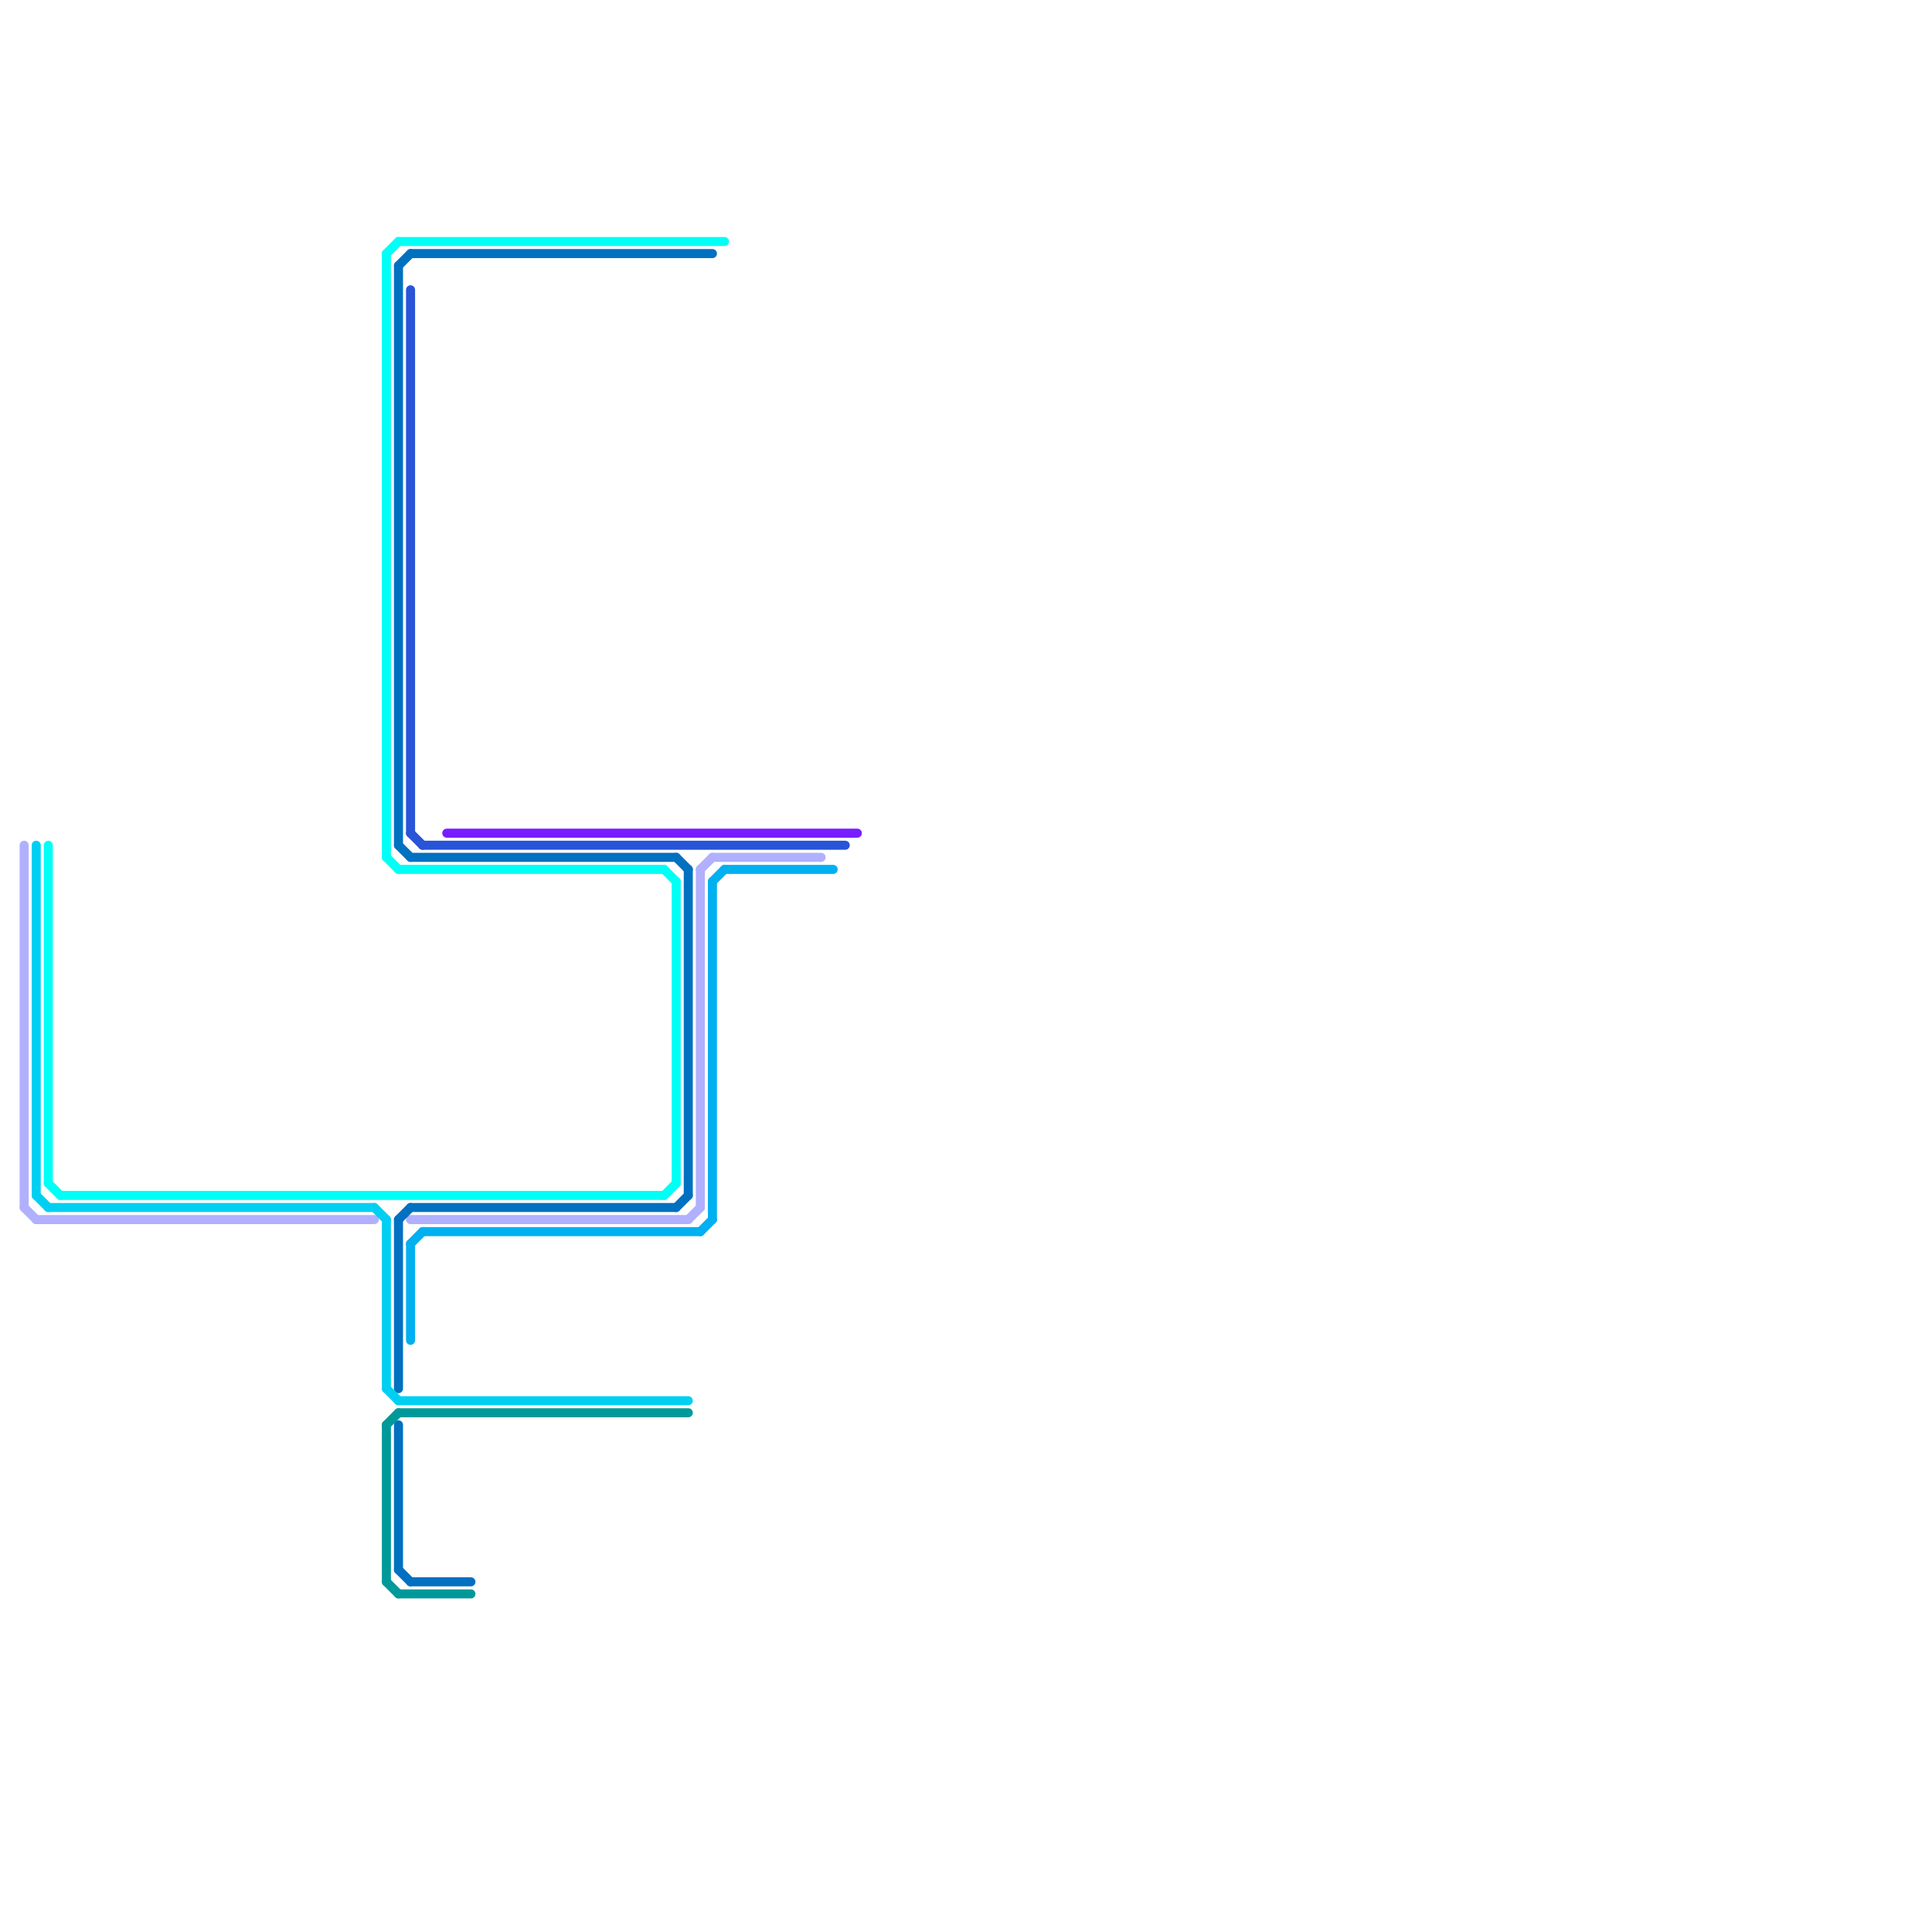 
<svg version="1.1" xmlns="http://www.w3.org/2000/svg" viewBox="0 0 160 160">
<style>text { font: 1px Helvetica; font-weight: 600; white-space: pre; dominant-baseline: central; } line { stroke-width: 0.75; fill: none; stroke-linecap: round; stroke-linejoin: round; } .c0 { stroke: #b0b0ff } .c1 { stroke: #00fff5 } .c2 { stroke: #0070c0 } .c3 { stroke: #00cff2 } .c4 { stroke: #009999 } .c5 { stroke: #00b0f0 } .c6 { stroke: #2854d7 } .c7 { stroke: #781dff }</style><defs><g id="wm-xf"><circle r="1.2" fill="#000"/><circle r="0.9" fill="#fff"/><circle r="0.6" fill="#000"/><circle r="0.3" fill="#fff"/></g><g id="wm"><circle r="0.6" fill="#000"/><circle r="0.3" fill="#fff"/></g></defs><line class="c0" x1="2" y1="100" x2="3" y2="101"/><line class="c0" x1="2" y1="70" x2="2" y2="100"/><line class="c0" x1="57" y1="101" x2="58" y2="100"/><line class="c0" x1="58" y1="72" x2="59" y2="71"/><line class="c0" x1="59" y1="71" x2="68" y2="71"/><line class="c0" x1="34" y1="101" x2="57" y2="101"/><line class="c0" x1="3" y1="101" x2="31" y2="101"/><line class="c0" x1="58" y1="72" x2="58" y2="100"/><line class="c1" x1="4" y1="98" x2="5" y2="99"/><line class="c1" x1="55" y1="99" x2="56" y2="98"/><line class="c1" x1="32" y1="21" x2="32" y2="71"/><line class="c1" x1="32" y1="71" x2="33" y2="72"/><line class="c1" x1="5" y1="99" x2="55" y2="99"/><line class="c1" x1="33" y1="20" x2="60" y2="20"/><line class="c1" x1="55" y1="72" x2="56" y2="73"/><line class="c1" x1="33" y1="72" x2="55" y2="72"/><line class="c1" x1="4" y1="70" x2="4" y2="98"/><line class="c1" x1="32" y1="21" x2="33" y2="20"/><line class="c1" x1="56" y1="73" x2="56" y2="98"/><line class="c2" x1="33" y1="101" x2="33" y2="115"/><line class="c2" x1="33" y1="22" x2="34" y2="21"/><line class="c2" x1="33" y1="101" x2="34" y2="100"/><line class="c2" x1="56" y1="100" x2="57" y2="99"/><line class="c2" x1="34" y1="21" x2="59" y2="21"/><line class="c2" x1="56" y1="71" x2="57" y2="72"/><line class="c2" x1="33" y1="118" x2="33" y2="130"/><line class="c2" x1="33" y1="70" x2="34" y2="71"/><line class="c2" x1="34" y1="100" x2="56" y2="100"/><line class="c2" x1="34" y1="131" x2="39" y2="131"/><line class="c2" x1="34" y1="71" x2="56" y2="71"/><line class="c2" x1="33" y1="22" x2="33" y2="70"/><line class="c2" x1="33" y1="130" x2="34" y2="131"/><line class="c2" x1="57" y1="72" x2="57" y2="99"/><line class="c3" x1="33" y1="116" x2="57" y2="116"/><line class="c3" x1="31" y1="100" x2="32" y2="101"/><line class="c3" x1="32" y1="115" x2="33" y2="116"/><line class="c3" x1="3" y1="70" x2="3" y2="99"/><line class="c3" x1="3" y1="99" x2="4" y2="100"/><line class="c3" x1="4" y1="100" x2="31" y2="100"/><line class="c3" x1="32" y1="101" x2="32" y2="115"/><line class="c4" x1="33" y1="132" x2="39" y2="132"/><line class="c4" x1="33" y1="117" x2="57" y2="117"/><line class="c4" x1="32" y1="118" x2="33" y2="117"/><line class="c4" x1="32" y1="118" x2="32" y2="131"/><line class="c4" x1="32" y1="131" x2="33" y2="132"/><line class="c5" x1="34" y1="103" x2="35" y2="102"/><line class="c5" x1="59" y1="73" x2="59" y2="101"/><line class="c5" x1="60" y1="72" x2="69" y2="72"/><line class="c5" x1="59" y1="73" x2="60" y2="72"/><line class="c5" x1="58" y1="102" x2="59" y2="101"/><line class="c5" x1="34" y1="103" x2="34" y2="111"/><line class="c5" x1="35" y1="102" x2="58" y2="102"/><line class="c6" x1="34" y1="24" x2="34" y2="69"/><line class="c6" x1="35" y1="70" x2="70" y2="70"/><line class="c6" x1="34" y1="69" x2="35" y2="70"/><line class="c7" x1="37" y1="69" x2="71" y2="69"/>
</svg>
